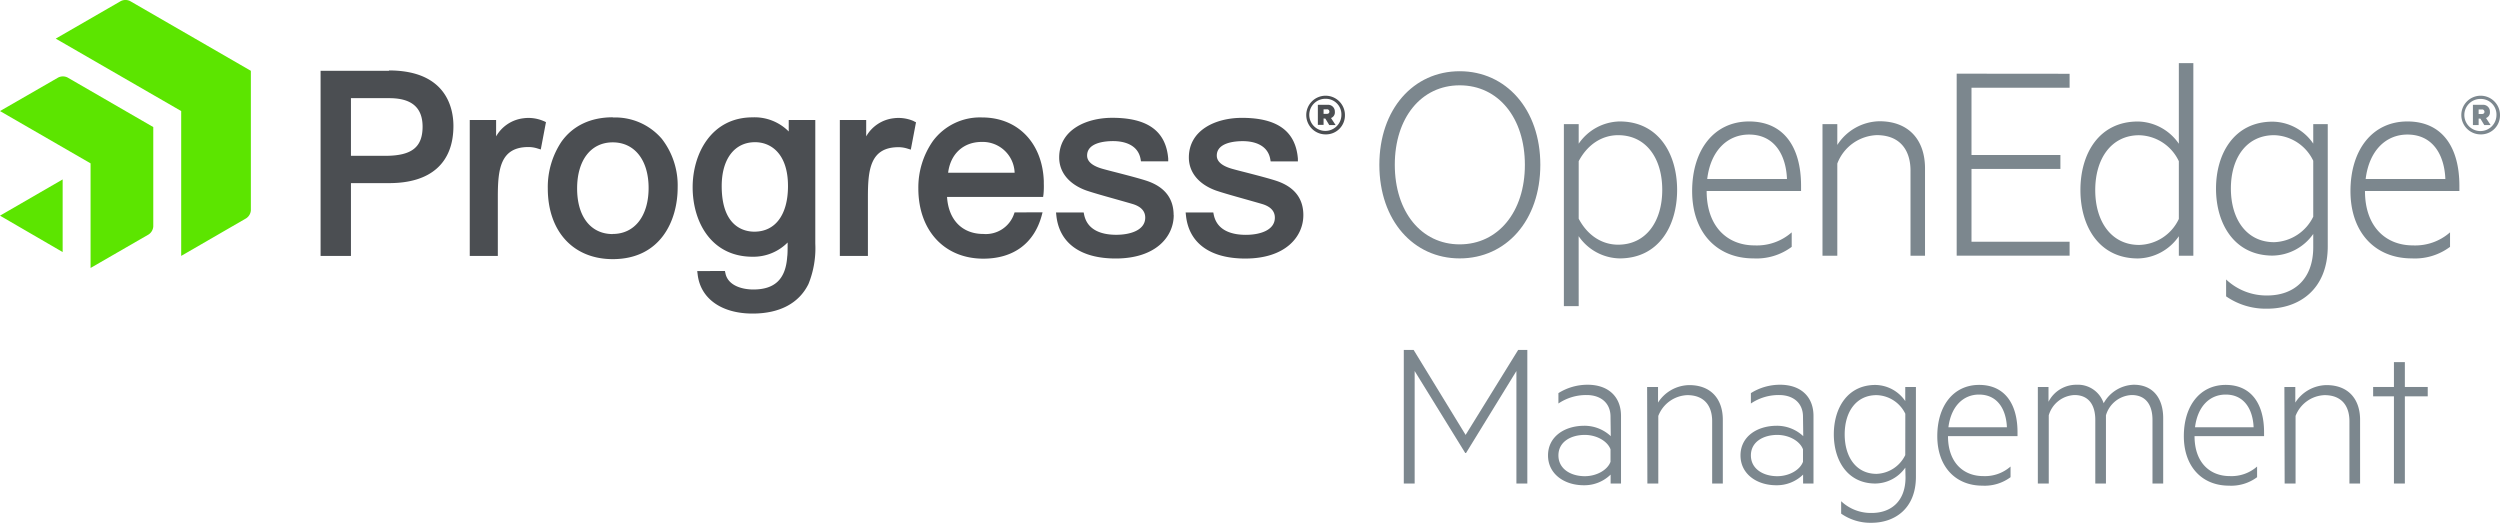 <svg xmlns="http://www.w3.org/2000/svg" viewBox="0 0 480.84 100.55"><defs><style>.cls-1{fill:#5ce500;}.cls-2{fill:#4b4e52;}.cls-3{fill:#7c878e;}</style></defs><title>Logo_OEAsset 1@1x</title><g id="Layer_2" data-name="Layer 2"><g id="Layer_1-2" data-name="Layer 1"><path class="cls-1" d="M48.25,40.44a2,2,0,0,1-.9,1.55L34.85,49.22V21.36L10.72,7.43,23.23.21a2,2,0,0,1,1.8,0L48.25,13.62Zm-18.77-16L13,14.91a2,2,0,0,0-1.8,0L0,21.36,17.42,31.42V51.54L28.58,45.1a2,2,0,0,0,.9-1.56ZM0,41.48l12.05,7V34.51Z"/><path class="cls-2" d="M74.81,13.62H61.66v35.6H67.5v-14h7.36c8,0,12.35-3.89,12.35-11,0-3.21-1.21-10.67-12.4-10.67m6.47,10.77c0,4-2.08,5.65-7.19,5.65H67.5V18.88h7.36c4.32,0,6.42,1.8,6.42,5.51m23.29-1.11.44.21-1,5.26-.68-.21a5.72,5.72,0,0,0-1.69-.26c-5.45,0-5.89,4.34-5.89,9.59V49.22h-5.4V23.08h5.07v3.15a7,7,0,0,1,5.24-3.48,7.35,7.35,0,0,1,3.91.54m13.28-.73c-4.25,0-7.66,1.62-9.85,4.68a15.71,15.71,0,0,0-2.64,9c0,8.26,4.9,13.6,12.49,13.6,9.22,0,12.49-7.43,12.49-13.79a14.62,14.62,0,0,0-3.05-9.35,11.8,11.8,0,0,0-9.44-4.1m0,22.42c-4.23,0-6.85-3.36-6.85-8.77s2.63-8.87,6.85-8.87,6.9,3.44,6.9,8.77S122.11,45,117.85,45m57.89-21.69.44.21-1,5.26-.68-.21a5.69,5.69,0,0,0-1.68-.26c-5.45,0-5.89,4.34-5.89,9.59V49.22h-5.4V23.08h5.07v3.15a7,7,0,0,1,5.24-3.48,7.35,7.35,0,0,1,3.9.54m19.4,17.56-.1.29A5.74,5.74,0,0,1,189.15,45c-4.09,0-6.72-2.71-7-7.12h18.48l.07-.51a15.79,15.79,0,0,0,.06-2.08c0-.17,0-.32,0-.47-.27-7.32-5-12.23-11.87-12.23a11.27,11.27,0,0,0-9.46,4.54,15.59,15.59,0,0,0-2.8,9.11c0,8.08,5,13.51,12.5,13.51,5.78,0,9.76-2.94,11.22-8.27l.17-.64Zm-12.78-7.63c.45-3.62,2.93-5.92,6.46-5.92a6.14,6.14,0,0,1,6.33,5.92Zm-30.66-7.93a9.24,9.24,0,0,0-6.95-2.72c-7.93,0-11.53,7-11.53,13.45,0,6.65,3.57,13.36,11.53,13.36a9.26,9.26,0,0,0,6.74-2.74c0,1.15,0,2.25-.08,2.72-.29,4.31-2.37,6.32-6.52,6.32-2.26,0-4.85-.8-5.35-3.05l-.11-.5H134.1l.09.71c.56,4.61,4.6,7.47,10.56,7.47,5.22,0,8.94-2,10.75-5.69a18.34,18.34,0,0,0,1.31-7.77V23.08h-5.11Zm-6.61,19.27c-1.89,0-6.28-.86-6.28-8.77,0-5.2,2.46-8.44,6.42-8.44,3.06,0,6.33,2.22,6.33,8.44,0,5.49-2.42,8.77-6.47,8.77m80.66-3.19c0,4.16-3.45,8.35-11.16,8.35-6.82,0-10.88-3-11.42-8.31l-.06-.55h5.32l.08.4c.65,3.22,3.72,3.9,6.18,3.9,2.7,0,5.58-.87,5.58-3.31,0-1.23-.8-2.11-2.39-2.6-.94-.28-2.09-.6-3.32-.95-2.1-.59-4.28-1.2-5.62-1.66-3.32-1.19-5.22-3.5-5.22-6.35,0-5.27,5.13-7.63,10.21-7.63,6.8,0,10.32,2.56,10.76,7.83l0,.54h-5.24l-.07-.41c-.53-3-3.54-3.48-5.29-3.48-1.51,0-5,.27-5,2.78,0,1.14,1,2,3,2.56.6.17,1.49.4,2.51.66,2.13.55,4.79,1.24,6.13,1.7,3.33,1.17,5,3.37,5,6.54m24.95,0c0,4.16-3.45,8.35-11.16,8.35-6.82,0-10.88-3-11.42-8.31l-.06-.55h5.32l.08.4c.65,3.22,3.72,3.9,6.18,3.9,2.7,0,5.58-.87,5.58-3.31,0-1.23-.8-2.11-2.39-2.6-.94-.28-2.1-.6-3.32-.95-2.1-.59-4.28-1.2-5.61-1.66-3.32-1.19-5.22-3.5-5.22-6.35,0-5.27,5.13-7.63,10.21-7.63,6.8,0,10.32,2.56,10.76,7.83l0,.54h-5.24l-.07-.41c-.53-3-3.54-3.48-5.29-3.48-1.51,0-5,.27-5,2.78,0,1.14,1,2,3,2.56.6.17,1.49.4,2.52.66,2.13.55,4.79,1.24,6.13,1.7,3.33,1.17,5,3.37,5,6.54"/><path class="cls-3" d="M280.75,49.7c-8.89,0-15.45-7.3-15.45-18s6.56-18,15.45-18,15.51,7.3,15.51,18S289.7,49.7,280.75,49.7Zm0-33.29c-7.41,0-12.48,6.27-12.48,15.28S273.34,47,280.75,47s12.54-6.27,12.54-15.28S288.22,16.41,280.75,16.41Z"/><path class="cls-3" d="M303.64,58.88h-2.85v-35h2.85v3.76a9.77,9.77,0,0,1,7.87-4.28c7.47,0,11.06,6.21,11.06,13.17S319,49.7,311.5,49.7a9.77,9.77,0,0,1-7.87-4.28Zm0-16.82c1.71,3.25,4.5,5,7.58,5,5.36,0,8.49-4.45,8.49-10.55S316.58,26,311.22,26c-3.08,0-5.87,1.77-7.58,5Z"/><path class="cls-3" d="M337.48,47.2a10.13,10.13,0,0,0,7.13-2.51v2.79a11.31,11.31,0,0,1-7.35,2.22c-7.07,0-11.8-5-11.8-12.94s4.22-13.4,10.95-13.4,10,5,10,12.37v1H328.25C328.25,43.6,332.24,47.2,337.48,47.2Zm-9.12-12.77H343.7c-.17-4.45-2.28-8.55-7.3-8.55C332.24,25.88,329,29,328.36,34.43Z"/><path class="cls-3" d="M350.53,23.88h2.85v4a9.86,9.86,0,0,1,8.09-4.56c5.76,0,8.78,3.71,8.78,9.06V49.19h-2.79V32.83c0-3.93-2-6.84-6.5-6.84a8.47,8.47,0,0,0-7.58,5.47V49.19h-2.85Z"/><path class="cls-3" d="M398.06,14.19v2.68H379.19V29.81h17.1v2.68h-17.1v14h18.87v2.68H376.34v-35Z"/><path class="cls-3" d="M419.07,45.43a9.77,9.77,0,0,1-7.87,4.28c-7.47,0-11.06-6.16-11.06-13.17s3.59-13.17,11.06-13.17a9.77,9.77,0,0,1,7.87,4.28V12.14h2.79V49.19h-2.79Zm0-14.42a8.66,8.66,0,0,0-7.64-5c-5.3,0-8.44,4.45-8.44,10.55s3.14,10.55,8.44,10.55a8.66,8.66,0,0,0,7.64-5Z"/><path class="cls-3" d="M444.92,45a9.73,9.73,0,0,1-7.81,4.16c-7.35,0-10.89-6.1-10.89-12.88s3.53-12.88,10.89-12.88a9.62,9.62,0,0,1,7.81,4.22V23.88h2.79V47.37c0,8.38-5.59,12-11.63,12A13.35,13.35,0,0,1,428.16,57V53.75a11.29,11.29,0,0,0,7.92,3.08c5,0,8.84-3,8.84-9.29Zm0-14.08A8.59,8.59,0,0,0,437.4,26c-5.24,0-8.32,4.28-8.32,10.26s3.08,10.32,8.32,10.32a8.69,8.69,0,0,0,7.52-4.9Z"/><path class="cls-3" d="M464.1,47.2a10.13,10.13,0,0,0,7.13-2.51v2.79a11.31,11.31,0,0,1-7.35,2.22c-7.07,0-11.8-5-11.8-12.94s4.22-13.4,10.95-13.4,10,5,10,12.37v1H454.87C454.87,43.6,458.86,47.2,464.1,47.2ZM455,34.43h15.33c-.17-4.45-2.28-8.55-7.3-8.55C458.86,25.88,455.66,29,455,34.43Z"/><path class="cls-3" d="M477.16,25.85a3.72,3.72,0,1,1,3.68-3.72,3.65,3.65,0,0,1-3.68,3.72m0-6.82a3.09,3.09,0,1,0,3,3.09,3,3,0,0,0-3-3.09m-.43,3.78v1.24h-1.1V20.16h1.83a1.3,1.3,0,0,1,1.44,1.36,1.14,1.14,0,0,1-.75,1.18l.89,1.36h-1.22l-.75-1.24Zm.61-1.75h-.61v.87h.61c.33,0,.51-.16.51-.43a.45.45,0,0,0-.51-.45"/><path class="cls-2" d="M255,25.85a3.72,3.72,0,1,1,3.68-3.72A3.65,3.65,0,0,1,255,25.85M255,19a3.09,3.09,0,1,0,3,3.09A3,3,0,0,0,255,19m-.43,3.78v1.24h-1.1V20.16h1.83a1.3,1.3,0,0,1,1.44,1.36A1.14,1.14,0,0,1,256,22.7l.89,1.36h-1.22l-.75-1.24Zm.61-1.75h-.61v.87h.61c.33,0,.51-.16.51-.43a.45.45,0,0,0-.51-.45"/><path class="cls-3" d="M281.82,87.13l-9.73-15.77V93H270V67.3h1.89l10,16.35L292,67.3h1.76V93h-2.1V71.36l-9.69,15.77Z"/><path class="cls-3" d="M309.76,80.13c0-2.52-1.76-4.15-4.61-4.15a9.5,9.5,0,0,0-5.41,1.63v-2A10.51,10.51,0,0,1,305.36,74c3.94,0,6.42,2.27,6.42,6V93h-2V91.28a7.2,7.2,0,0,1-5.16,2.05c-3.77,0-6.88-2.18-6.88-5.74s3.1-5.7,7-5.7a7.4,7.4,0,0,1,5.07,2Zm0,6.29c-.59-1.59-2.68-2.77-4.95-2.77-2.64,0-5.07,1.3-5.07,3.94s2.43,4,5.07,4c2.26,0,4.36-1.17,4.95-2.77Z"/><path class="cls-3" d="M316.8,74.43h2.1v3a7.25,7.25,0,0,1,6-3.36c4.23,0,6.46,2.73,6.46,6.67V93h-2.05V81c0-2.89-1.47-5-4.78-5a6.23,6.23,0,0,0-5.58,4V93h-2.1Z"/><path class="cls-3" d="M346.78,80.13c0-2.52-1.76-4.15-4.61-4.15a9.5,9.5,0,0,0-5.41,1.63v-2A10.51,10.51,0,0,1,342.38,74c3.94,0,6.42,2.27,6.42,6V93h-2V91.28a7.2,7.2,0,0,1-5.16,2.05c-3.77,0-6.88-2.18-6.88-5.74s3.1-5.7,7-5.7a7.4,7.4,0,0,1,5.07,2Zm0,6.29c-.59-1.59-2.68-2.77-4.95-2.77-2.64,0-5.07,1.3-5.07,3.94s2.43,4,5.07,4c2.26,0,4.36-1.17,4.95-2.77Z"/><path class="cls-3" d="M366.46,89.94A7.15,7.15,0,0,1,360.71,93c-5.41,0-8-4.49-8-9.48s2.6-9.48,8-9.48a7.07,7.07,0,0,1,5.74,3.1V74.43h2.05V91.7c0,6.16-4.11,8.85-8.55,8.85a9.82,9.82,0,0,1-5.83-1.76V96.4A8.31,8.31,0,0,0,360,98.66c3.65,0,6.5-2.18,6.5-6.84Zm0-10.36A6.31,6.31,0,0,0,360.92,76c-3.86,0-6.12,3.14-6.12,7.55s2.26,7.59,6.12,7.59a6.39,6.39,0,0,0,5.53-3.61Z"/><path class="cls-3" d="M381.46,91.57a7.45,7.45,0,0,0,5.24-1.84v2.05a8.33,8.33,0,0,1-5.41,1.63c-5.2,0-8.68-3.69-8.68-9.52s3.1-9.86,8.05-9.86,7.38,3.69,7.38,9.1v.76H374.67C374.67,88.93,377.6,91.57,381.46,91.57Zm-6.71-9.39H386c-.13-3.27-1.68-6.29-5.37-6.29C377.6,75.89,375.25,78.16,374.75,82.18Z"/><path class="cls-3" d="M410.4,74c3.77,0,5.66,2.68,5.66,6.42V93H414V80.76c0-2.85-1.26-4.78-4-4.78a5.4,5.4,0,0,0-4.95,3.9V93H403V80.76c0-2.85-1.26-4.78-4-4.78a5.4,5.4,0,0,0-4.95,3.9V93h-2.1V74.43H394v2.85A6,6,0,0,1,399.41,74a5.22,5.22,0,0,1,5.2,3.56A6.84,6.84,0,0,1,410.4,74Z"/><path class="cls-3" d="M428.88,91.57a7.45,7.45,0,0,0,5.24-1.84v2.05a8.33,8.33,0,0,1-5.41,1.63c-5.2,0-8.68-3.69-8.68-9.52s3.1-9.86,8.05-9.86,7.38,3.69,7.38,9.1v.76H422.09C422.09,88.93,425,91.57,428.88,91.57Zm-6.71-9.39h11.28c-.13-3.27-1.68-6.29-5.37-6.29C425,75.89,422.68,78.16,422.18,82.18Z"/><path class="cls-3" d="M439.37,74.43h2.1v3a7.25,7.25,0,0,1,6-3.36c4.23,0,6.46,2.73,6.46,6.67V93h-2.05V81c0-2.89-1.47-5-4.78-5a6.23,6.23,0,0,0-5.58,4V93h-2.1Z"/><path class="cls-3" d="M462.54,93h-2.1V76.23h-4v-1.8h4V69.65h2.1v4.78h4.4v1.8h-4.4Z"/></g></g></svg>